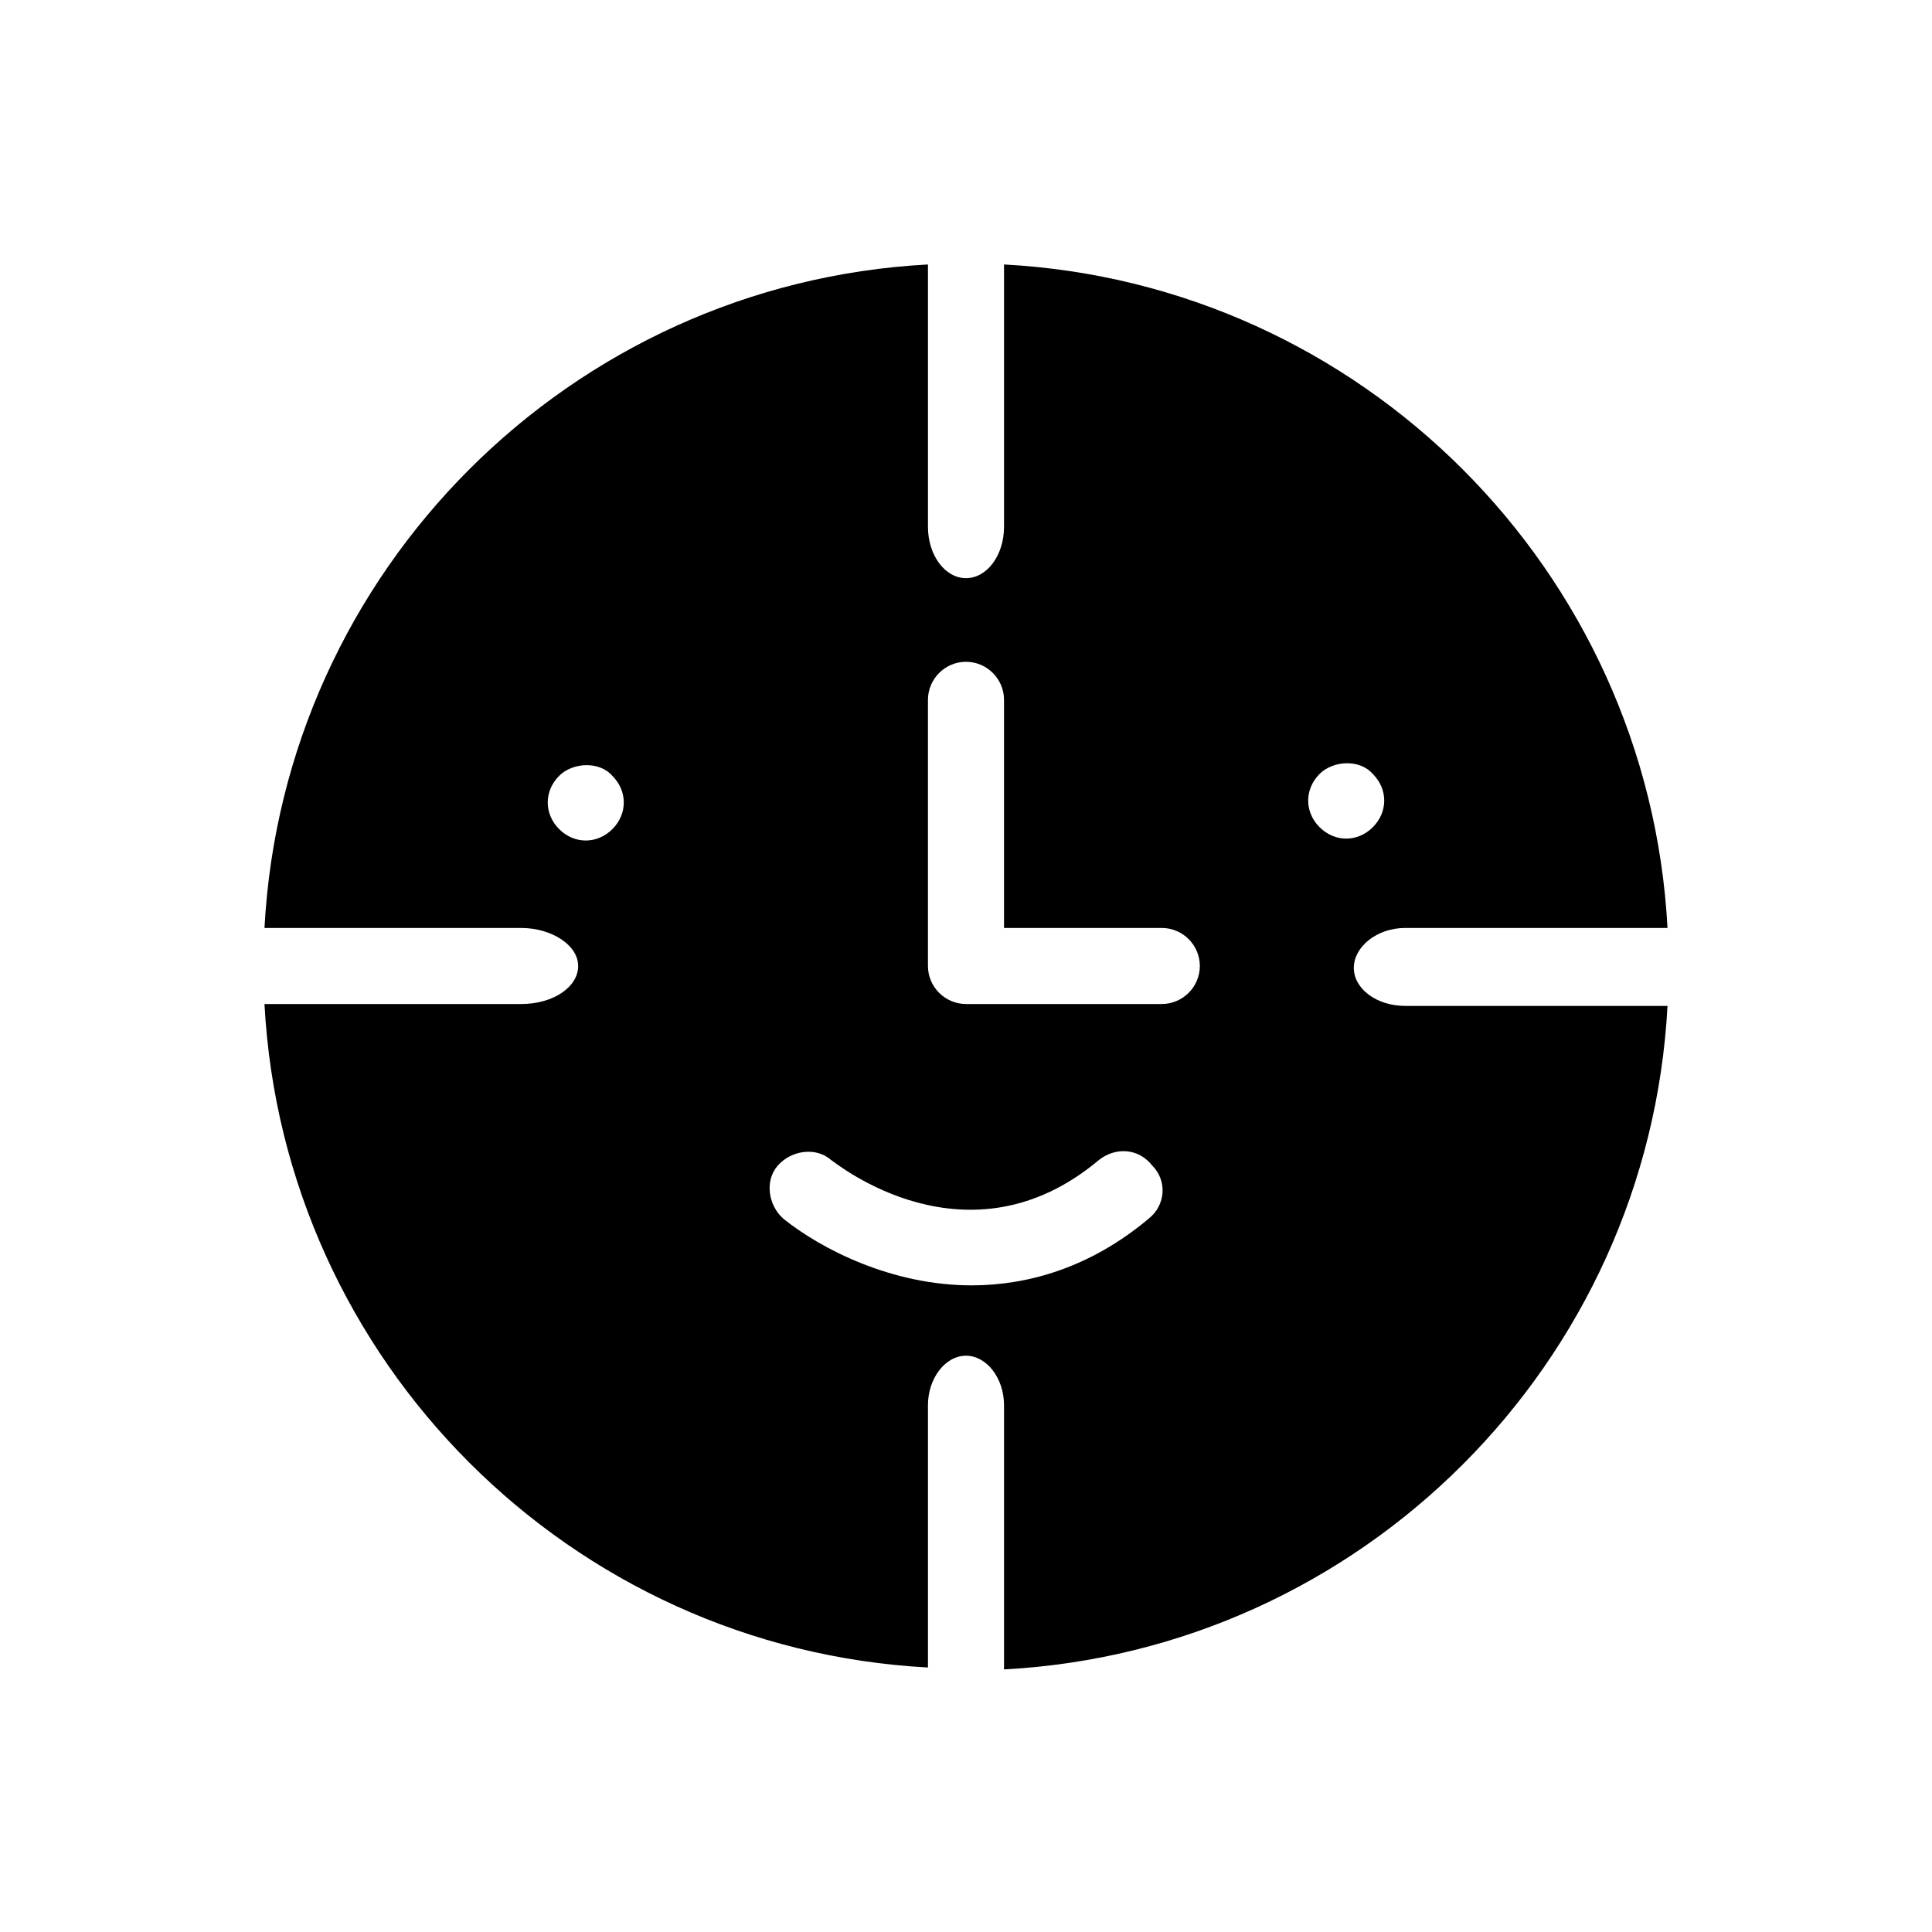<?xml version="1.0" encoding="UTF-8"?>
<!-- Uploaded to: SVG Repo, www.svgrepo.com, Generator: SVG Repo Mixer Tools -->
<svg fill="#000000" width="800px" height="800px" version="1.1" viewBox="144 144 512 512" xmlns="http://www.w3.org/2000/svg">
 <path d="m516.38 389.92h69.527c-5.039-94.715-81.113-170.79-175.83-175.83v69.527c0 7.559-4.535 13.602-10.078 13.602s-10.078-6.047-10.078-13.602v-69.527c-94.715 5.039-170.79 81.113-175.83 175.83h68.016c8.062 0 15.113 4.535 15.113 10.078s-6.551 10.078-15.113 10.078l-68.016-0.004c5.039 94.715 81.113 170.79 175.83 175.83v-69.523c0-7.055 4.535-13.098 10.078-13.098s10.078 6.047 10.078 13.098v70.031c94.715-5.039 170.79-81.113 175.83-175.83l-69.527-0.004c-7.559 0-13.602-4.535-13.602-10.078 0-5.539 6.043-10.578 13.602-10.578zm-210.09-26.199c-2.016 2.016-4.535 3.023-7.055 3.023s-5.039-1.008-7.055-3.023c-2.016-2.016-3.023-4.535-3.023-7.055s1.008-5.039 3.023-7.055c3.527-3.527 10.578-4.031 14.105 0 2.016 2.016 3.023 4.535 3.023 7.055 0.004 2.523-1.004 5.043-3.019 7.055zm142.07 103.28c-15.617 13.098-32.242 17.633-46.855 17.633-21.16 0-39.801-9.574-49.879-17.633-4.031-3.527-5.039-10.078-1.512-14.105 3.527-4.031 10.078-5.039 14.105-1.512 1.512 1.008 36.273 29.223 71.039 0 4.535-3.527 10.578-3.023 14.105 1.512 4.035 4.031 3.531 10.578-1.004 14.105zm3.527-56.93h-51.891c-5.543 0-10.078-4.535-10.078-10.078v-70.531c0-5.543 4.535-10.078 10.078-10.078s10.078 4.535 10.078 10.078v60.457h41.816c5.543 0 10.078 4.535 10.078 10.078-0.004 5.539-4.539 10.074-10.082 10.074zm48.871-43.832c-2.519 0-5.039-1.008-7.055-3.023s-3.023-4.535-3.023-7.055c0-2.519 1.008-5.039 3.023-7.055 3.527-3.527 10.578-4.031 14.105 0 2.016 2.016 3.023 4.535 3.023 7.055 0 2.519-1.008 5.039-3.023 7.055s-4.531 3.023-7.051 3.023z"/>
</svg>